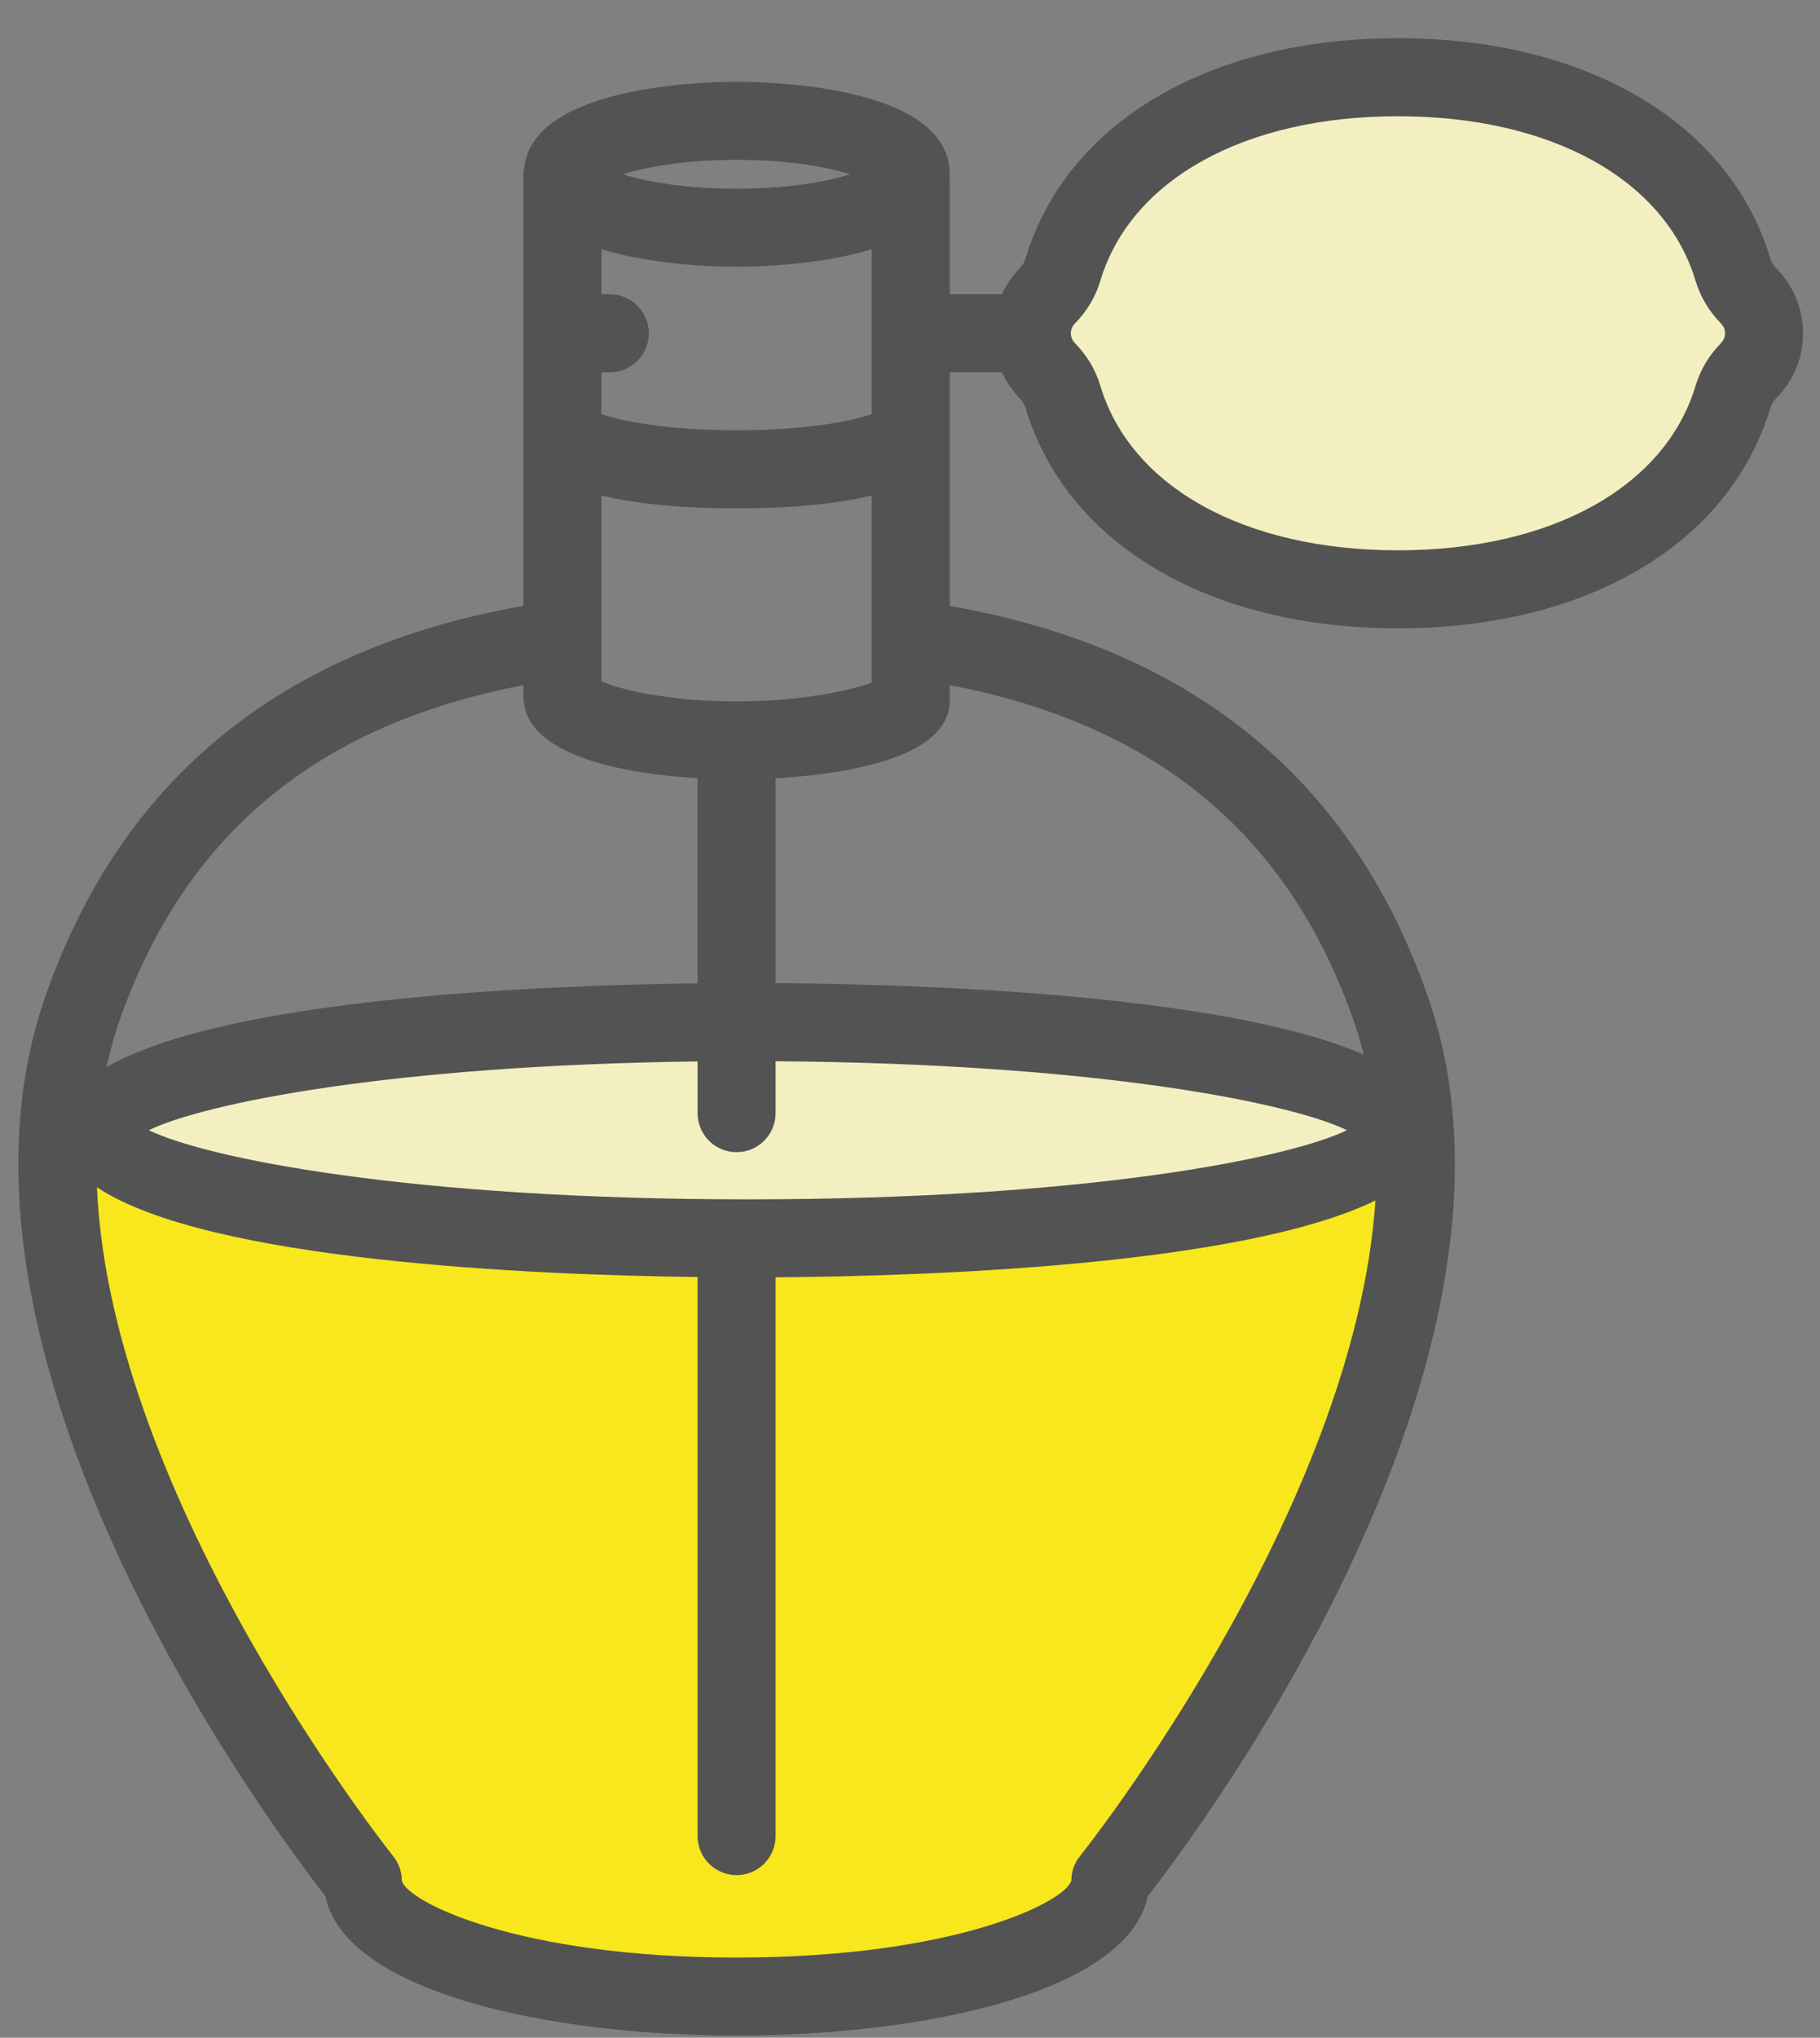 <?xml version="1.0" encoding="UTF-8"?>
<svg width="42px" height="47px" viewBox="0 0 42 47" version="1.1" xmlns="http://www.w3.org/2000/svg" xmlns:xlink="http://www.w3.org/1999/xlink">
    <rect x="0" y="0" width="42" height="47" fill="#808080" stroke="none"/>
    <!-- Generator: Sketch 43.2 (39069) - http://www.bohemiancoding.com/sketch -->
    <title>cosmetics</title>
    <desc>Created with Sketch.</desc>
    <defs></defs>
    <g id="web-2" stroke="none" stroke-width="1" fill="none" fill-rule="evenodd">
        <g id="inshop-main-page" transform="translate(-638, -542)">
            <g id="cosmetics" transform="translate(638, 542.881)">
                <path d="M41.002,5.321 C40.929,5.247 40.879,5.166 40.853,5.078 C39.911,1.946 36.618,0 32.261,0 C27.902,0 24.61,1.946 23.668,5.078 C23.642,5.165 23.592,5.247 23.518,5.323 C23.349,5.495 23.221,5.694 23.121,5.906 L21.917,5.906 L21.917,3.242 C21.917,3.222 21.913,3.204 21.911,3.184 C21.912,3.168 21.917,3.155 21.917,3.139 C21.917,1.109 17.82,1.006 16.998,1.006 C16.207,1.006 12.384,1.107 12.106,2.93 C12.089,2.997 12.079,3.067 12.079,3.139 L12.079,13.094 C6.472,14.074 2.749,17.125 1.02,22.181 C-1.799,30.422 6.208,41.183 7.51,42.855 C7.967,45.061 12.64,46.07 16.998,46.07 C21.356,46.07 26.03,45.061 26.487,42.855 C27.789,41.183 35.796,30.422 32.976,22.181 C31.247,17.125 27.524,14.074 21.917,13.095 L21.917,7.706 L23.121,7.706 C23.221,7.918 23.35,8.117 23.518,8.289 C23.592,8.365 23.642,8.447 23.668,8.534 C24.61,11.667 27.902,13.612 32.261,13.612 C36.619,13.612 39.911,11.667 40.853,8.532 C40.879,8.446 40.929,8.365 41.001,8.291 C41.393,7.891 41.609,7.364 41.609,6.806 C41.609,6.249 41.394,5.722 41.002,5.321 Z M16.998,15.297 C15.454,15.297 14.322,15.03 13.879,14.835 L13.879,10.547 C14.801,10.773 15.945,10.844 16.998,10.844 C18.051,10.844 19.195,10.773 20.117,10.547 L20.117,14.863 C19.636,15.042 18.505,15.297 16.998,15.297 Z M20.117,8.669 C19.668,8.833 18.574,9.044 16.998,9.044 C15.422,9.044 14.328,8.833 13.879,8.669 L13.879,7.706 L14.073,7.706 C14.57,7.706 14.973,7.303 14.973,6.806 C14.973,6.309 14.57,5.906 14.073,5.906 L13.879,5.906 L13.879,4.868 C15.09,5.239 16.544,5.272 16.998,5.272 C17.452,5.272 18.906,5.239 20.117,4.868 L20.117,8.669 Z M16.998,2.806 C18.178,2.806 19.074,2.967 19.622,3.139 C19.074,3.311 18.178,3.472 16.998,3.472 C15.818,3.472 14.922,3.311 14.374,3.139 C14.922,2.967 15.818,2.806 16.998,2.806 Z M12.079,14.922 L12.079,15.175 C12.079,16.616 14.617,16.978 16.098,17.068 L16.098,21.8 C12.416,21.846 5.208,22.146 2.459,23.733 C2.531,23.405 2.614,23.08 2.722,22.763 C4.212,18.409 7.279,15.841 12.079,14.922 Z M31.273,22.763 C31.35,22.987 31.414,23.214 31.472,23.443 C28.23,22.039 21.16,21.818 17.898,21.795 L17.898,17.069 C19.379,16.985 21.917,16.642 21.917,15.278 L21.917,14.921 C26.717,15.841 29.784,18.409 31.273,22.763 Z" id="Shape" fill="#535353" fill-rule="nonzero"></path>
                <path d="M39.715,7.032 C39.436,7.318 39.239,7.649 39.129,8.016 C38.425,10.358 35.793,11.812 32.261,11.812 C28.727,11.812 26.096,10.358 25.392,8.016 C25.282,7.648 25.084,7.317 24.805,7.031 C24.762,6.988 24.712,6.913 24.712,6.806 C24.712,6.699 24.763,6.624 24.805,6.581 C25.084,6.296 25.282,5.965 25.392,5.596 C26.096,3.255 28.727,1.8 32.261,1.8 C35.793,1.8 38.425,3.255 39.128,5.595 C39.239,5.964 39.436,6.296 39.716,6.581 C39.758,6.625 39.809,6.699 39.809,6.806 C39.809,6.913 39.759,6.987 39.715,7.032 Z" id="Path" fill="#F3EFC0"></path>
                <path d="M24.922,41.932 C24.793,42.092 24.724,42.282 24.724,42.488 C24.607,42.979 22.054,44.27 16.998,44.27 C11.943,44.27 9.39,42.979 9.273,42.497 C9.273,42.291 9.203,42.092 9.074,41.932 C8.997,41.837 2.552,33.738 2.237,26.503 C4.797,28.21 12.311,28.527 16.098,28.574 L16.098,41.469 C16.098,41.965 16.501,42.369 16.998,42.369 C17.495,42.369 17.898,41.965 17.898,41.469 L17.898,28.58 C21.253,28.556 28.637,28.323 31.741,26.808 C31.263,33.964 24.998,41.838 24.922,41.932 Z" id="Path" fill="#F8E71C"></path>
                <path d="M17.259,26.782 C9.444,26.782 4.76,25.832 3.435,25.187 C4.692,24.575 8.982,23.69 16.098,23.601 L16.098,24.794 C16.098,25.291 16.501,25.694 16.998,25.694 C17.495,25.694 17.898,25.291 17.898,24.794 L17.898,23.597 C25.324,23.648 29.795,24.56 31.083,25.187 C29.758,25.832 25.074,26.782 17.259,26.782 Z" id="Path" fill="#F3EFC0"></path>
            </g>
        </g>
    </g>
</svg>